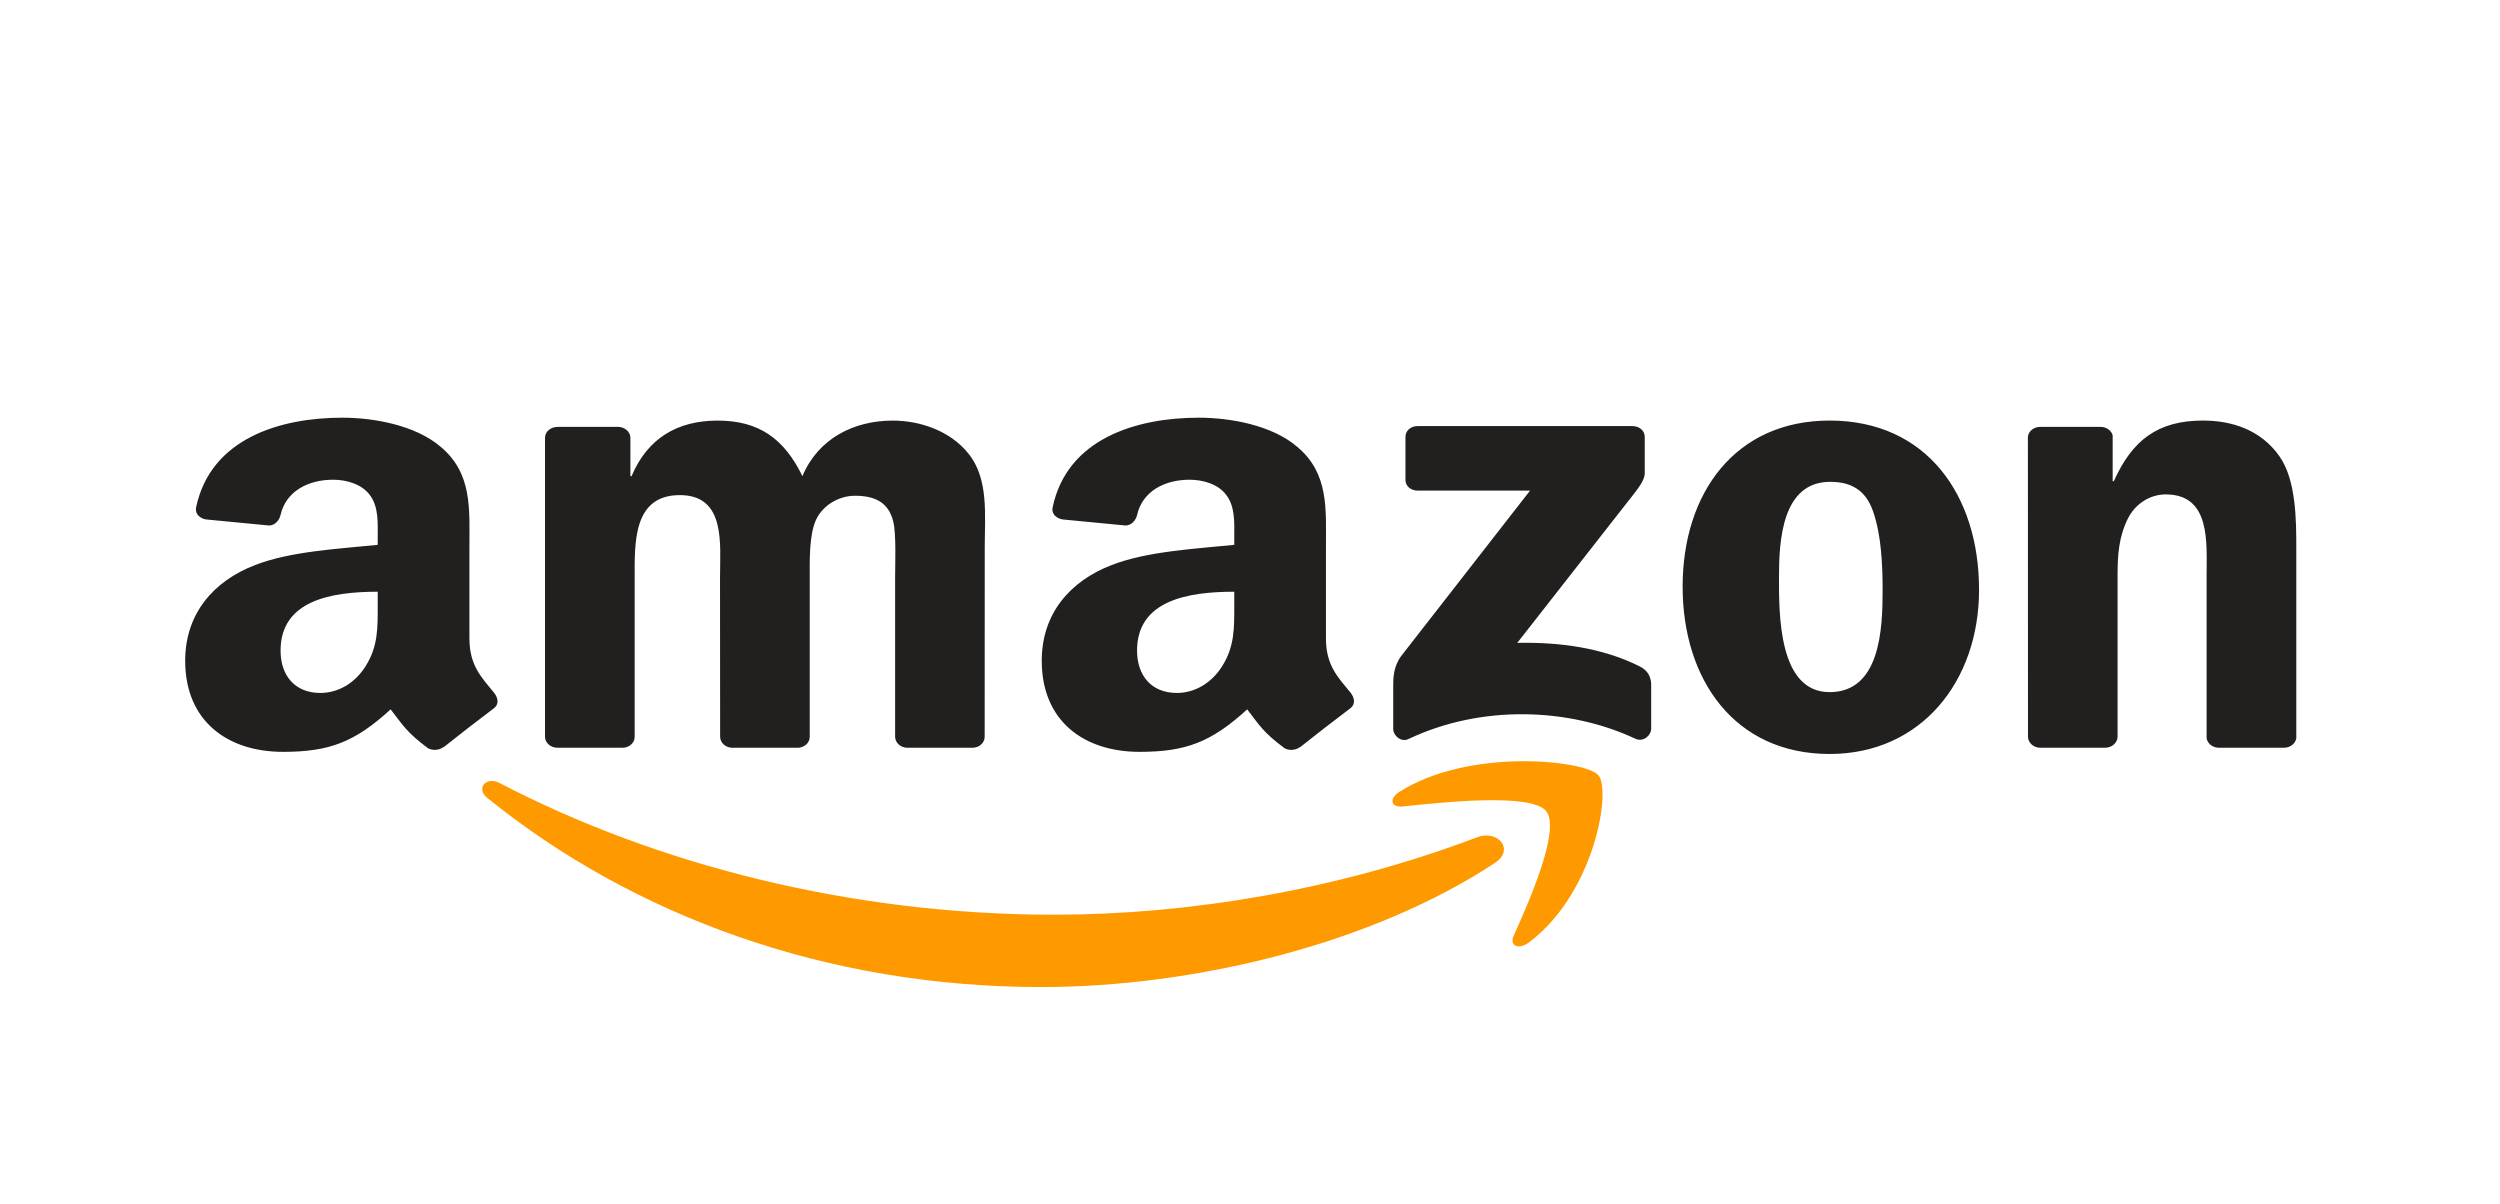 <svg xmlns="http://www.w3.org/2000/svg" fill="none" viewBox="0 0 135 65" height="65" width="135">
<g clip-path="url(#clip0_19013_22427)">
<path fill="#FF9900" d="M80.723 46.599C74.099 50.971 64.496 53.301 56.228 53.301C44.636 53.301 34.2 49.463 26.306 43.083C25.686 42.58 26.242 41.896 26.986 42.288C35.506 46.725 46.041 49.394 56.923 49.394C64.262 49.394 72.335 48.033 79.759 45.214C80.88 44.788 81.821 45.871 80.723 46.599Z"></path>
<path fill="#FF9900" d="M83.476 43.78C82.634 42.812 77.879 43.323 75.744 43.55C75.094 43.62 74.995 43.114 75.582 42.75C79.369 40.365 85.581 41.053 86.306 41.852C87.031 42.656 86.117 48.231 82.561 50.892C82.013 51.3 81.493 51.082 81.735 50.541C82.535 48.755 84.324 44.752 83.476 43.78Z"></path>
<path fill="#221F1F" d="M75.895 25.914V23.595C75.895 23.243 76.192 23.009 76.549 23.009H88.147C88.518 23.009 88.816 23.249 88.816 23.595V25.579C88.811 25.912 88.499 26.348 87.943 27.036L81.933 34.715C84.167 34.667 86.522 34.966 88.548 35.987C89.004 36.218 89.128 36.554 89.163 36.888V39.362C89.163 39.7 88.747 40.095 88.31 39.892C84.741 38.217 80.004 38.035 76.058 39.907C75.654 40.104 75.234 39.714 75.234 39.375V37.023C75.234 36.648 75.238 36.003 75.661 35.43L82.622 26.494H76.565C76.192 26.494 75.895 26.26 75.895 25.914ZM33.59 40.376H30.061C29.903 40.368 29.752 40.31 29.637 40.212C29.521 40.113 29.449 39.981 29.431 39.838V23.634C29.431 23.311 29.735 23.052 30.113 23.052H33.401C33.563 23.059 33.716 23.117 33.834 23.217C33.951 23.317 34.025 23.451 34.041 23.596V25.713H34.105C34.965 23.667 36.578 22.712 38.751 22.712C40.96 22.712 42.339 23.667 43.33 25.713C44.186 23.667 46.126 22.712 48.204 22.712C49.683 22.712 51.301 23.259 52.288 24.485C53.404 25.847 53.176 27.828 53.176 29.564L53.172 39.794C53.17 39.912 53.129 40.028 53.053 40.125C52.977 40.222 52.871 40.297 52.748 40.339C52.666 40.368 52.579 40.382 52.492 40.379H48.971C48.803 40.371 48.644 40.306 48.527 40.198C48.409 40.089 48.341 39.945 48.336 39.794V31.203C48.336 30.519 48.404 28.815 48.236 28.166C47.972 27.078 47.183 26.771 46.161 26.771C45.308 26.771 44.415 27.281 44.053 28.098C43.69 28.916 43.725 30.285 43.725 31.203V39.794C43.724 39.873 43.706 39.951 43.671 40.023C43.636 40.096 43.586 40.161 43.522 40.216C43.459 40.27 43.384 40.313 43.302 40.341C43.22 40.369 43.133 40.382 43.045 40.379H39.521C39.353 40.372 39.194 40.307 39.077 40.199C38.959 40.09 38.892 39.945 38.887 39.794L38.881 31.203C38.881 29.397 39.214 26.736 36.709 26.736C34.174 26.736 34.272 29.33 34.272 31.203V39.794C34.27 39.912 34.229 40.028 34.153 40.125C34.078 40.222 33.971 40.297 33.848 40.339C33.767 40.368 33.679 40.382 33.592 40.379M98.801 22.71C104.034 22.71 106.869 26.735 106.869 31.849C106.869 36.792 103.738 40.715 98.8 40.715C93.66 40.715 90.862 36.69 90.862 31.678C90.862 26.632 93.696 22.71 98.801 22.71ZM98.83 26.019C96.228 26.019 96.065 29.19 96.065 31.166C96.065 33.148 96.03 37.375 98.798 37.375C101.533 37.375 101.661 33.965 101.661 31.885C101.661 30.518 101.597 28.884 101.135 27.586C100.739 26.459 99.951 26.019 98.83 26.019ZM113.656 40.378H110.146C109.978 40.37 109.82 40.305 109.702 40.197C109.584 40.088 109.516 39.944 109.511 39.792L109.506 23.581C109.525 23.431 109.605 23.294 109.731 23.196C109.857 23.099 110.02 23.047 110.186 23.052H113.456C113.601 23.057 113.74 23.103 113.854 23.185C113.967 23.266 114.048 23.379 114.084 23.506V25.983H114.148C115.137 23.768 116.522 22.71 118.959 22.71C120.542 22.71 122.084 23.221 123.078 24.621C124 25.916 124 28.098 124 29.666V39.867C123.974 40.012 123.891 40.144 123.766 40.238C123.641 40.332 123.483 40.382 123.32 40.378H119.783C119.63 40.37 119.484 40.315 119.37 40.222C119.256 40.129 119.181 40.004 119.157 39.867V31.064C119.157 29.293 119.385 26.698 116.949 26.698C116.091 26.698 115.301 27.214 114.909 27.996C114.413 28.987 114.349 29.972 114.349 31.064V39.792C114.343 39.952 114.267 40.103 114.138 40.213C114.008 40.323 113.836 40.382 113.659 40.378M66.65 32.637V31.953C64.094 31.953 61.401 32.442 61.401 35.133C61.401 36.497 62.193 37.419 63.548 37.419C64.535 37.419 65.428 36.873 65.99 35.986C66.685 34.892 66.65 33.866 66.65 32.639M70.207 40.336C70.093 40.423 69.953 40.477 69.804 40.49C69.655 40.504 69.506 40.476 69.375 40.411C68.202 39.54 67.989 39.136 67.349 38.305C65.412 40.074 64.038 40.6 61.535 40.6C58.56 40.6 56.254 38.962 56.254 35.68C56.254 33.118 57.801 31.372 60.015 30.519C61.93 29.765 64.604 29.632 66.65 29.422V29.014C66.65 28.262 66.713 27.375 66.217 26.727C65.79 26.144 64.966 25.905 64.238 25.905C62.894 25.905 61.698 26.523 61.405 27.801C61.344 28.085 61.111 28.366 60.789 28.378L57.371 28.049C57.083 27.993 56.758 27.784 56.844 27.388C57.629 23.676 61.38 22.555 64.734 22.555C66.451 22.555 68.695 22.964 70.049 24.127C71.766 25.563 71.601 27.478 71.601 29.561V34.481C71.601 35.96 72.286 36.608 72.932 37.407C73.155 37.691 73.204 38.035 72.916 38.248C72.006 38.936 71.105 39.634 70.212 40.343L70.207 40.336ZM20.396 32.637V31.953C17.845 31.953 15.151 32.442 15.151 35.133C15.151 36.497 15.94 37.419 17.296 37.419C18.286 37.419 19.175 36.873 19.736 35.986C20.431 34.892 20.396 33.866 20.396 32.639M23.953 40.336C23.839 40.423 23.699 40.477 23.55 40.49C23.401 40.504 23.252 40.476 23.121 40.411C21.948 39.54 21.741 39.136 21.095 38.305C19.16 40.074 17.79 40.6 15.281 40.6C12.312 40.6 10 38.962 10 35.68C10 33.118 11.552 31.372 13.761 30.519C15.676 29.765 18.352 29.632 20.396 29.422V29.014C20.396 28.262 20.46 27.375 19.968 26.727C19.538 26.144 18.714 25.905 17.989 25.905C16.645 25.905 15.444 26.523 15.151 27.801C15.091 28.085 14.857 28.366 14.54 28.378L11.115 28.049C10.827 27.993 10.512 27.784 10.591 27.388C11.38 23.676 15.126 22.555 18.48 22.555C20.197 22.555 22.441 22.964 23.796 24.127C25.512 25.563 25.349 27.478 25.349 29.561V34.481C25.349 35.96 26.032 36.608 26.678 37.407C26.906 37.691 26.957 38.035 26.669 38.248C25.757 38.936 24.855 39.634 23.964 40.343L23.953 40.336Z"></path>
</g>
<defs>
<clipPath id="clip0_19013_22427">
<rect transform="translate(10 15.935)" fill="white" height="44.129" width="114"></rect>
</clipPath>
</defs>
</svg>
